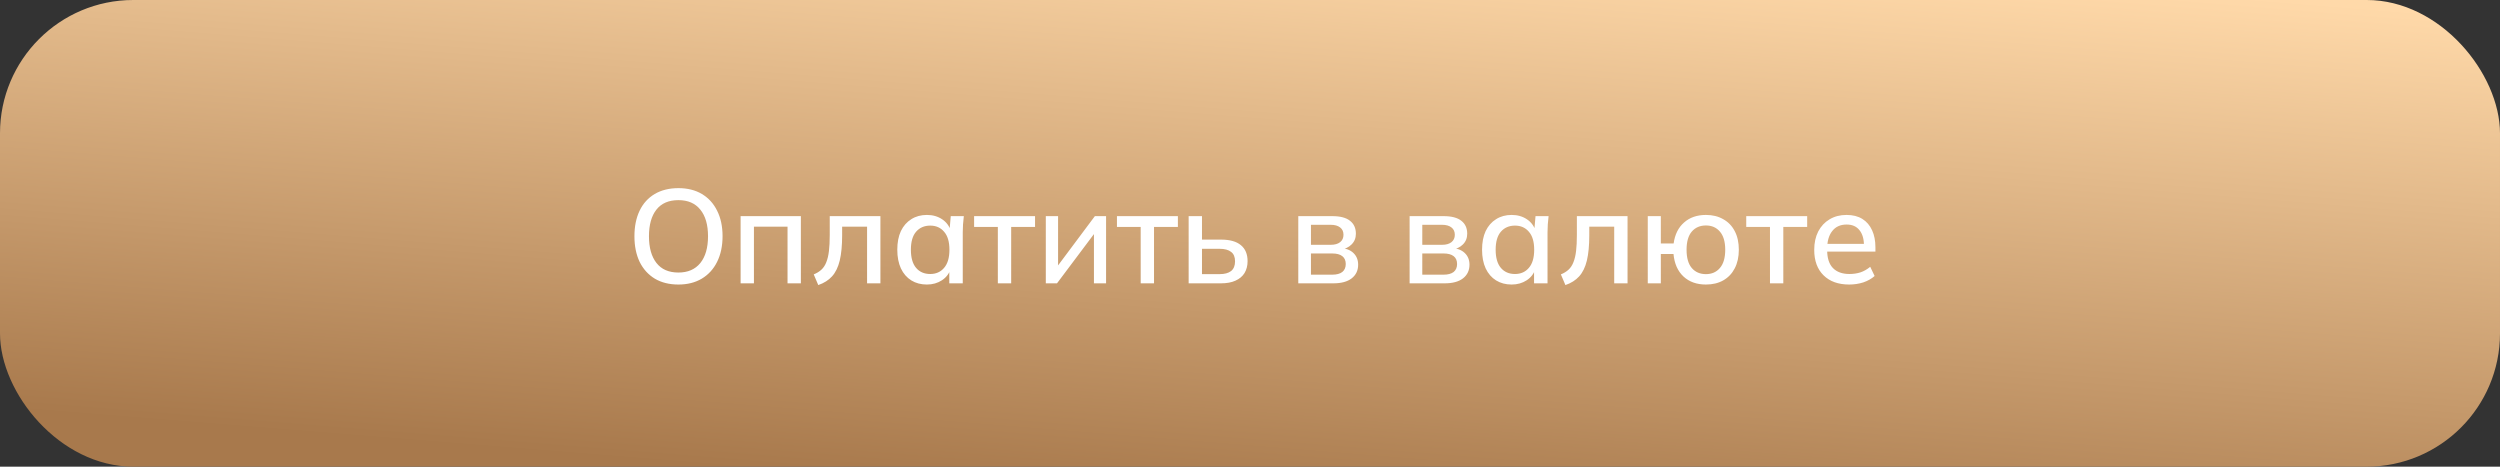 <?xml version="1.0" encoding="UTF-8"?> <svg xmlns="http://www.w3.org/2000/svg" width="300" height="56" viewBox="0 0 300 56" fill="none"><rect x="0" y="0" width="300" height="56" fill="#333333" stroke="none"/><rect width="300" height="56" rx="16" fill="url(#paint0_linear_4226_85)"></rect><path d="M76.132 28.352C76.132 27.168 76.34 26.144 76.755 25.28C77.171 24.416 77.774 23.749 78.564 23.28C79.364 22.811 80.313 22.576 81.412 22.576C82.499 22.576 83.438 22.811 84.228 23.28C85.017 23.749 85.625 24.416 86.052 25.28C86.489 26.144 86.707 27.163 86.707 28.336C86.707 29.52 86.489 30.549 86.052 31.424C85.625 32.288 85.011 32.96 84.212 33.44C83.422 33.909 82.489 34.144 81.412 34.144C80.313 34.144 79.369 33.909 78.579 33.44C77.79 32.96 77.182 32.288 76.755 31.424C76.34 30.549 76.132 29.525 76.132 28.352ZM77.876 28.352C77.876 29.717 78.174 30.784 78.772 31.552C79.369 32.32 80.249 32.704 81.412 32.704C82.542 32.704 83.417 32.325 84.035 31.568C84.654 30.8 84.963 29.728 84.963 28.352C84.963 26.976 84.654 25.909 84.035 25.152C83.427 24.395 82.553 24.016 81.412 24.016C80.249 24.016 79.369 24.395 78.772 25.152C78.174 25.909 77.876 26.976 77.876 28.352ZM88.872 34V25.936H96.104V34H94.504V27.2H90.472V34H88.872ZM98.192 34.208L97.648 32.928C98.011 32.779 98.315 32.592 98.561 32.368C98.817 32.133 99.014 31.835 99.153 31.472C99.302 31.109 99.409 30.661 99.472 30.128C99.537 29.595 99.569 28.949 99.569 28.192V25.936H105.649V34H104.049V27.2H101.057V28.24C101.057 29.456 100.961 30.464 100.769 31.264C100.577 32.064 100.267 32.699 99.841 33.168C99.424 33.627 98.875 33.973 98.192 34.208ZM111.227 34.144C110.513 34.144 109.889 33.979 109.355 33.648C108.822 33.317 108.406 32.837 108.107 32.208C107.819 31.579 107.675 30.832 107.675 29.968C107.675 29.093 107.819 28.347 108.107 27.728C108.406 27.109 108.822 26.635 109.355 26.304C109.889 25.963 110.513 25.792 111.227 25.792C111.931 25.792 112.545 25.968 113.067 26.32C113.59 26.672 113.937 27.152 114.107 27.76H113.931L114.091 25.936H115.659C115.627 26.267 115.595 26.597 115.563 26.928C115.542 27.248 115.531 27.563 115.531 27.872V34H113.915V32.208H114.091C113.921 32.805 113.569 33.28 113.035 33.632C112.513 33.973 111.91 34.144 111.227 34.144ZM111.627 32.88C112.321 32.88 112.875 32.635 113.291 32.144C113.718 31.653 113.931 30.928 113.931 29.968C113.931 29.008 113.718 28.288 113.291 27.808C112.875 27.317 112.321 27.072 111.627 27.072C110.923 27.072 110.358 27.317 109.931 27.808C109.515 28.288 109.307 29.008 109.307 29.968C109.307 30.928 109.515 31.653 109.931 32.144C110.347 32.635 110.913 32.88 111.627 32.88ZM119.741 34V27.232H116.893V25.936H124.205V27.232H121.341V34H119.741ZM125.497 34V25.936H126.969V32.448H126.521L131.385 25.936H132.729V34H131.273V27.472H131.737L126.841 34H125.497ZM136.882 34V27.232H134.034V25.936H141.346V27.232H138.482V34H136.882ZM142.638 34V25.936H144.238V28.752H146.526C147.582 28.752 148.377 28.976 148.91 29.424C149.443 29.861 149.71 30.501 149.71 31.344C149.71 31.888 149.587 32.363 149.342 32.768C149.097 33.163 148.734 33.467 148.254 33.68C147.785 33.893 147.209 34 146.526 34H142.638ZM144.238 32.896H146.35C146.947 32.896 147.406 32.773 147.726 32.528C148.046 32.272 148.206 31.883 148.206 31.36C148.206 30.837 148.046 30.459 147.726 30.224C147.417 29.979 146.958 29.856 146.35 29.856H144.238V32.896ZM155.794 34V25.936H159.858C160.829 25.936 161.543 26.123 162.002 26.496C162.471 26.859 162.706 27.376 162.706 28.048C162.706 28.571 162.53 29.003 162.178 29.344C161.837 29.685 161.383 29.893 160.818 29.968V29.76C161.49 29.792 162.018 29.989 162.402 30.352C162.786 30.715 162.978 31.184 162.978 31.76C162.978 32.453 162.717 33.003 162.194 33.408C161.682 33.803 160.951 34 160.002 34H155.794ZM157.314 32.96H159.874C160.397 32.96 160.797 32.853 161.074 32.64C161.351 32.416 161.49 32.096 161.49 31.68C161.49 31.264 161.351 30.949 161.074 30.736C160.797 30.523 160.397 30.416 159.874 30.416H157.314V32.96ZM157.314 29.376H159.698C160.178 29.376 160.551 29.269 160.818 29.056C161.085 28.843 161.218 28.549 161.218 28.176C161.218 27.792 161.085 27.499 160.818 27.296C160.551 27.083 160.178 26.976 159.698 26.976H157.314V29.376ZM169.154 34V25.936H173.218C174.188 25.936 174.903 26.123 175.362 26.496C175.831 26.859 176.066 27.376 176.066 28.048C176.066 28.571 175.89 29.003 175.538 29.344C175.196 29.685 174.743 29.893 174.178 29.968V29.76C174.85 29.792 175.378 29.989 175.762 30.352C176.146 30.715 176.338 31.184 176.338 31.76C176.338 32.453 176.076 33.003 175.554 33.408C175.042 33.803 174.311 34 173.362 34H169.154ZM170.674 32.96H173.234C173.756 32.96 174.156 32.853 174.434 32.64C174.711 32.416 174.85 32.096 174.85 31.68C174.85 31.264 174.711 30.949 174.434 30.736C174.156 30.523 173.756 30.416 173.234 30.416H170.674V32.96ZM170.674 29.376H173.058C173.538 29.376 173.911 29.269 174.178 29.056C174.444 28.843 174.578 28.549 174.578 28.176C174.578 27.792 174.444 27.499 174.178 27.296C173.911 27.083 173.538 26.976 173.058 26.976H170.674V29.376ZM181.399 34.144C180.685 34.144 180.061 33.979 179.527 33.648C178.994 33.317 178.578 32.837 178.279 32.208C177.991 31.579 177.847 30.832 177.847 29.968C177.847 29.093 177.991 28.347 178.279 27.728C178.578 27.109 178.994 26.635 179.527 26.304C180.061 25.963 180.685 25.792 181.399 25.792C182.103 25.792 182.717 25.968 183.239 26.32C183.762 26.672 184.109 27.152 184.279 27.76H184.103L184.263 25.936H185.831C185.799 26.267 185.767 26.597 185.735 26.928C185.714 27.248 185.703 27.563 185.703 27.872V34H184.087V32.208H184.263C184.093 32.805 183.741 33.28 183.207 33.632C182.685 33.973 182.082 34.144 181.399 34.144ZM181.799 32.88C182.493 32.88 183.047 32.635 183.463 32.144C183.89 31.653 184.103 30.928 184.103 29.968C184.103 29.008 183.89 28.288 183.463 27.808C183.047 27.317 182.493 27.072 181.799 27.072C181.095 27.072 180.53 27.317 180.103 27.808C179.687 28.288 179.479 29.008 179.479 29.968C179.479 30.928 179.687 31.653 180.103 32.144C180.519 32.635 181.085 32.88 181.799 32.88ZM187.849 34.208L187.305 32.928C187.667 32.779 187.971 32.592 188.217 32.368C188.473 32.133 188.67 31.835 188.809 31.472C188.958 31.109 189.065 30.661 189.129 30.128C189.193 29.595 189.225 28.949 189.225 28.192V25.936H195.305V34H193.705V27.2H190.713V28.24C190.713 29.456 190.617 30.464 190.425 31.264C190.233 32.064 189.923 32.699 189.497 33.168C189.081 33.627 188.531 33.973 187.849 34.208ZM204.708 34.144C203.609 34.144 202.713 33.824 202.02 33.184C201.326 32.533 200.926 31.632 200.82 30.48H199.3V34H197.732V25.936H199.3V29.216H200.836C200.985 28.139 201.401 27.301 202.084 26.704C202.766 26.096 203.641 25.792 204.708 25.792C205.508 25.792 206.201 25.963 206.788 26.304C207.385 26.635 207.844 27.109 208.164 27.728C208.494 28.347 208.66 29.093 208.66 29.968C208.66 30.832 208.494 31.579 208.164 32.208C207.844 32.827 207.385 33.307 206.788 33.648C206.201 33.979 205.508 34.144 204.708 34.144ZM204.708 32.896C205.412 32.896 205.972 32.651 206.388 32.16C206.814 31.669 207.028 30.939 207.028 29.968C207.028 29.008 206.814 28.283 206.388 27.792C205.972 27.301 205.412 27.056 204.708 27.056C204.004 27.056 203.438 27.301 203.012 27.792C202.596 28.283 202.388 29.008 202.388 29.968C202.388 30.939 202.596 31.669 203.012 32.16C203.438 32.651 204.004 32.896 204.708 32.896ZM212.397 34V27.232H209.549V25.936H216.861V27.232H213.997V34H212.397ZM221.899 34.144C220.597 34.144 219.573 33.776 218.827 33.04C218.08 32.304 217.707 31.285 217.707 29.984C217.707 29.141 217.867 28.405 218.187 27.776C218.517 27.147 218.971 26.661 219.547 26.32C220.133 25.968 220.811 25.792 221.579 25.792C222.336 25.792 222.971 25.952 223.483 26.272C223.995 26.592 224.384 27.045 224.651 27.632C224.917 28.208 225.051 28.891 225.051 29.68V30.192H218.971V29.264H223.947L223.675 29.472C223.675 28.672 223.493 28.053 223.131 27.616C222.779 27.168 222.267 26.944 221.595 26.944C220.848 26.944 220.272 27.205 219.867 27.728C219.461 28.24 219.259 28.949 219.259 29.856V30.016C219.259 30.965 219.488 31.68 219.947 32.16C220.416 32.64 221.077 32.88 221.931 32.88C222.4 32.88 222.837 32.816 223.243 32.688C223.659 32.549 224.053 32.325 224.427 32.016L224.955 33.12C224.581 33.451 224.128 33.707 223.595 33.888C223.061 34.059 222.496 34.144 221.899 34.144Z" fill="white"></path><defs><linearGradient id="paint0_linear_4226_85" x1="85.405" y1="56" x2="91.118" y2="-14.793" gradientUnits="userSpaceOnUse"><stop stop-color="#A8794C"></stop><stop offset="1" stop-color="#FFD9A9"></stop></linearGradient></defs></svg> 